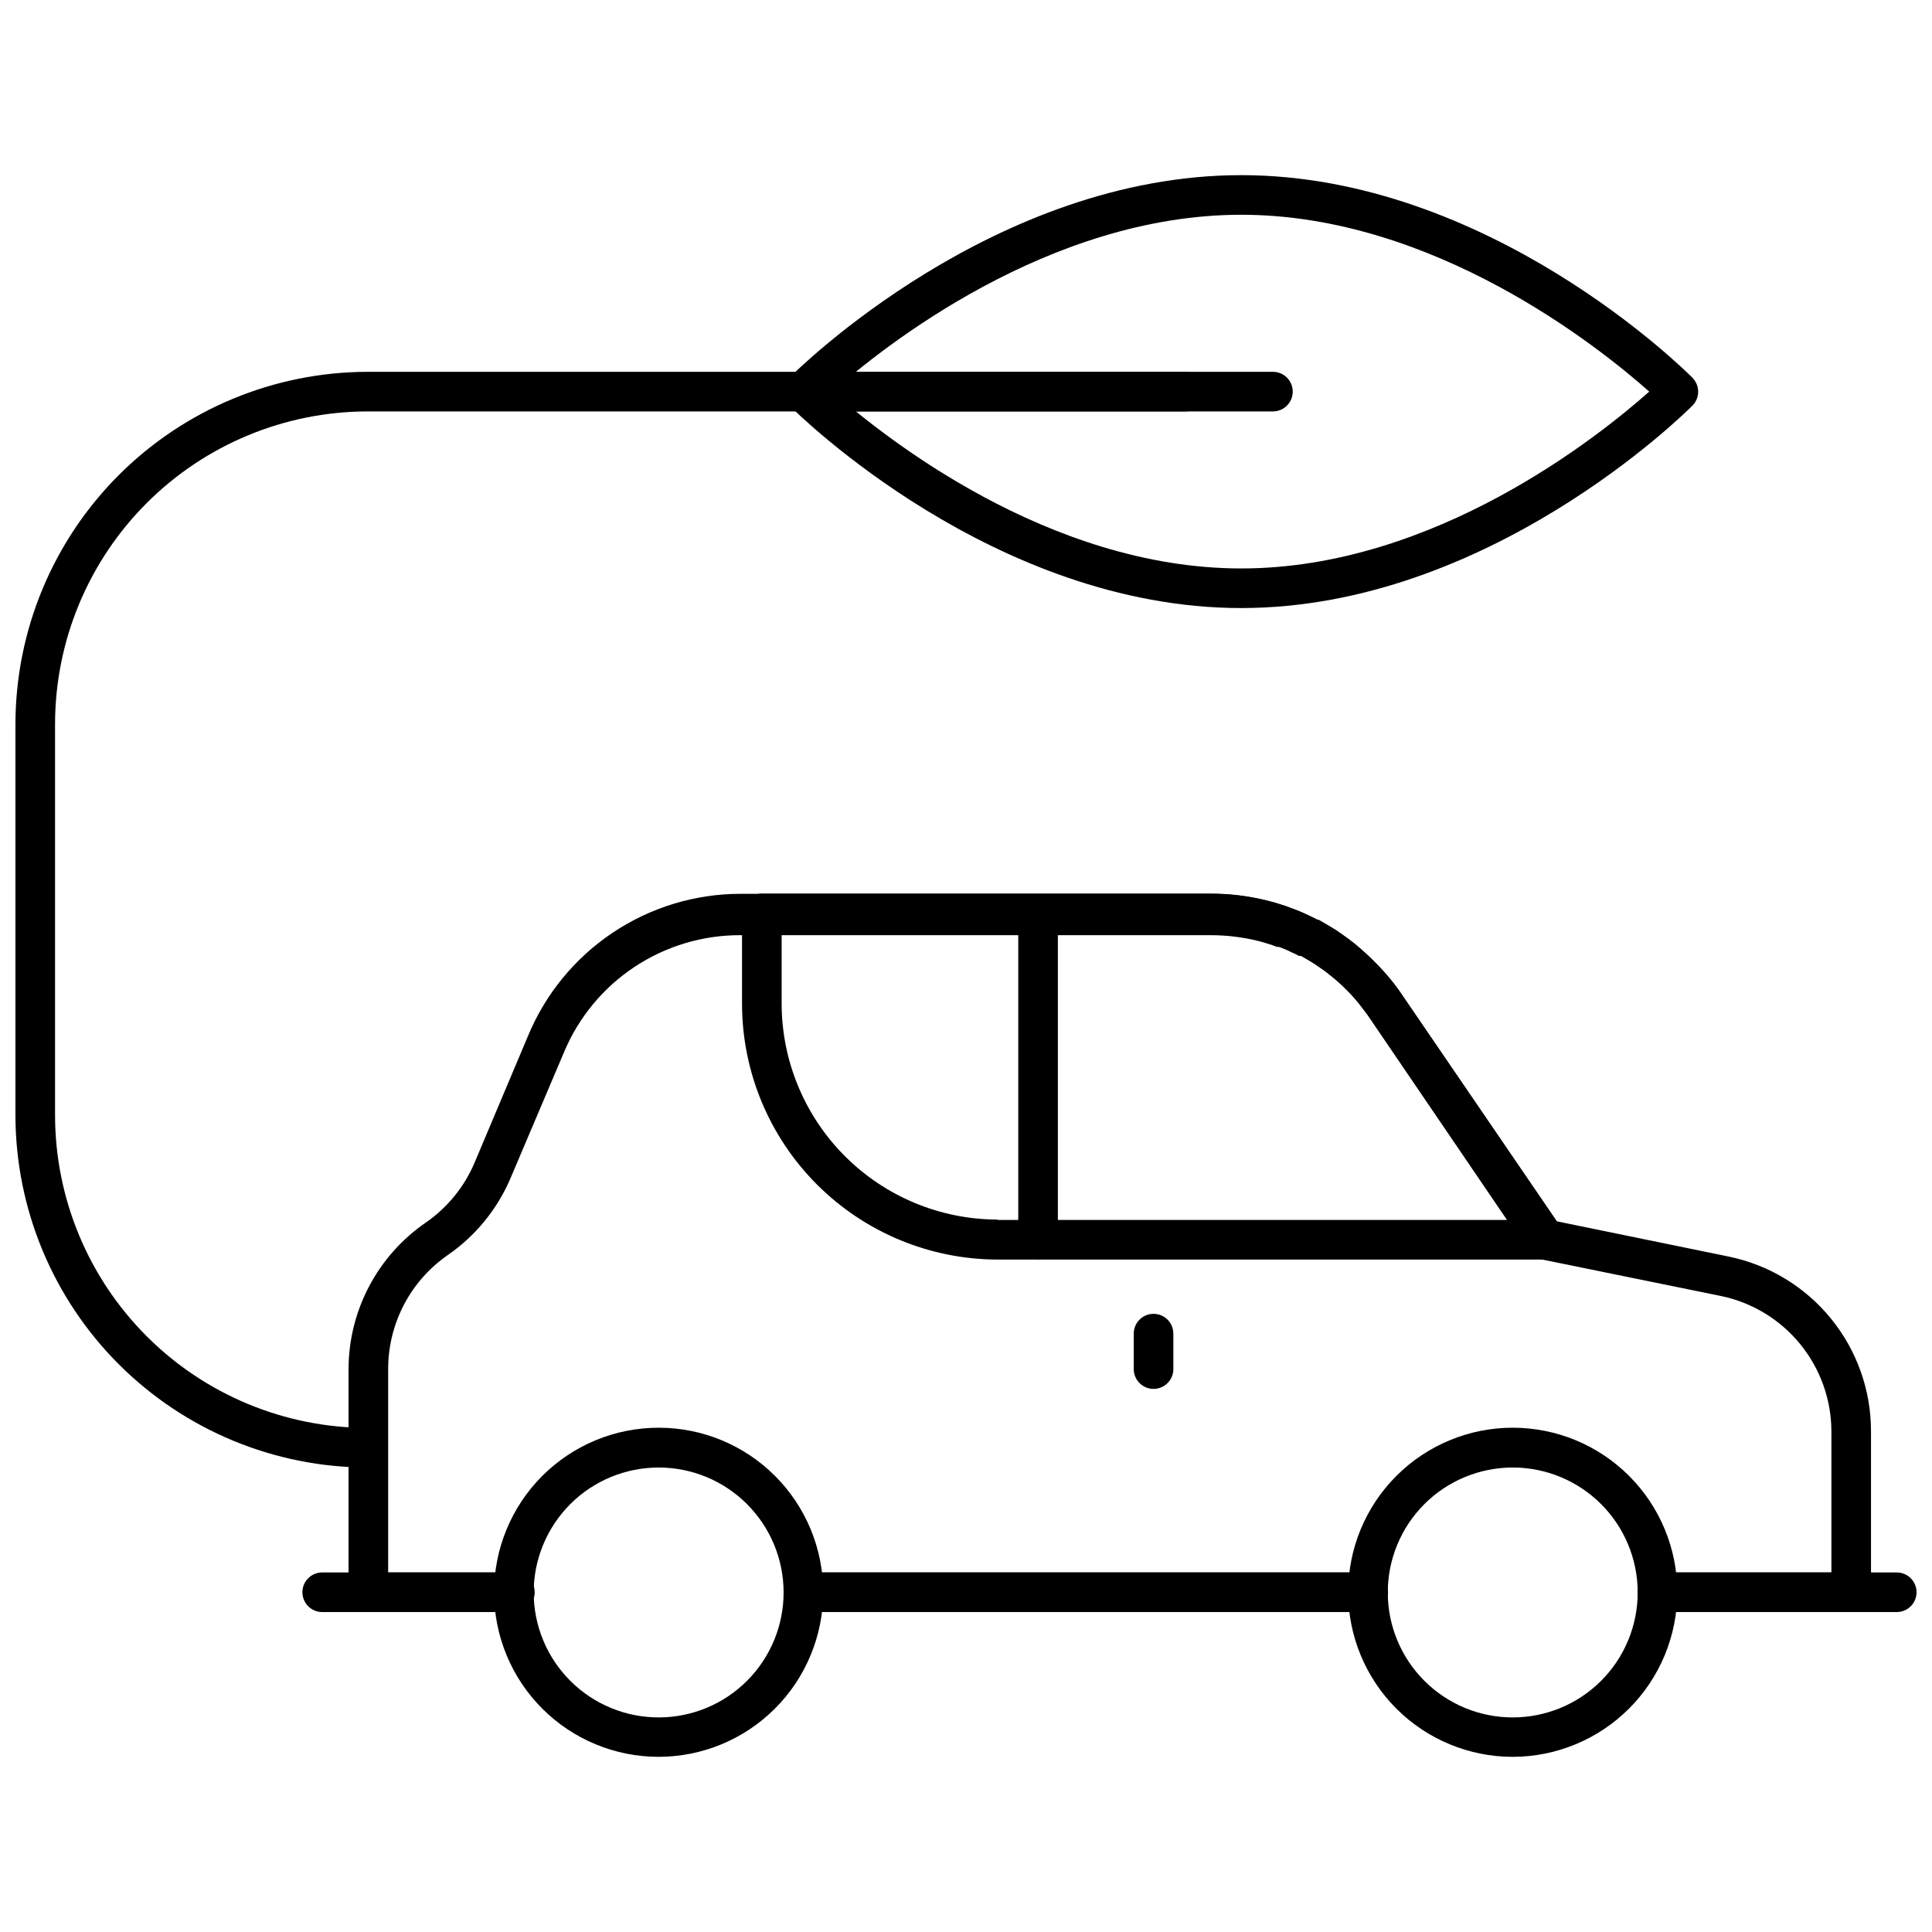 <?xml version="1.0" encoding="UTF-8"?>
<!-- Uploaded to: ICON Repo, www.iconrepo.com, Generator: ICON Repo Mixer Tools -->
<svg width="800px" height="800px" version="1.1" viewBox="144 144 512 512" xmlns="http://www.w3.org/2000/svg">
 <defs>
  <clipPath id="b">
   <path d="m578 560h73.902v12h-73.902z"/>
  </clipPath>
  <clipPath id="a">
   <path d="m148.09 242h315.91v291h-315.91z"/>
  </clipPath>
 </defs>
 <path d="m634.59 571.21h-51.328c-2.898 0-5.246-2.348-5.246-5.246s2.348-5.25 5.246-5.25h46.078v-37.367c-0.016-8.434-2.938-16.609-8.27-23.145-5.332-6.535-12.754-11.039-21.012-12.75l-47.863-9.762c-1.328-0.285-2.496-1.074-3.254-2.203l-42.195-62.031c-0.523-0.789-1.156-1.523-1.68-2.258-1.266-1.719-2.672-3.332-4.195-4.828-1.477-1.508-3.055-2.914-4.727-4.199-0.746-0.629-1.535-1.207-2.359-1.73-0.844-0.629-1.719-1.207-2.625-1.734l-2.309-1.363h-0.578c-0.66-0.375-1.344-0.707-2.047-0.996-1.082-0.559-2.203-1.031-3.359-1.418h-0.523c-0.664-0.293-1.348-0.535-2.047-0.734-1.207-0.367-2.152-0.684-3.098-0.891-4.055-0.977-8.211-1.473-12.383-1.473h-124.64c-9.98-0.023-19.742 2.91-28.055 8.43s-14.805 13.379-18.652 22.59l-14.172 33.375c-3.512 8.25-9.301 15.332-16.688 20.414-9.855 6.863-15.734 18.113-15.742 30.125v53.949h33.586c2.898 0 5.246 2.352 5.246 5.25s-2.348 5.246-5.246 5.246h-38.836c-2.898 0-5.246-2.348-5.246-5.246v-59.199c0.047-15.477 7.676-29.945 20.414-38.73 5.699-3.926 10.176-9.383 12.91-15.742l14.273-33.852c4.625-11.105 12.426-20.598 22.426-27.281 10-6.688 21.75-10.266 33.781-10.293h124.64c5.004-0.004 9.988 0.594 14.852 1.781 1.242 0.285 2.469 0.637 3.672 1.051 1.023 0.273 2.023 0.625 2.992 1.051 1.477 0.492 2.914 1.086 4.305 1.785l2.465 1.207h0.367l3.043 1.785v-0.004c1.164 0.668 2.285 1.406 3.359 2.207 0.84 0.578 1.836 1.312 2.887 2.152v-0.004c1.855 1.512 3.609 3.141 5.25 4.883 1.887 1.758 3.641 3.652 5.246 5.668 0.84 1.102 1.574 2.047 2.203 3.043l41.145 60.195 45.555 9.34c10.633 2.195 20.184 7.988 27.043 16.398 6.863 8.41 10.621 18.93 10.637 29.785v42.613c0.043 1.418-0.492 2.797-1.48 3.812-0.988 1.02-2.348 1.594-3.766 1.594z"/>
 <path d="m506.59 571.21h-149.67c-2.898 0-5.25-2.348-5.25-5.246s2.352-5.25 5.25-5.25h149.67c2.898 0 5.246 2.352 5.246 5.25s-2.348 5.246-5.246 5.246z"/>
 <path d="m553.45 477.8h-145.11 0.004c-17.953-0.043-35.156-7.195-47.844-19.895s-19.828-29.906-19.855-47.859v-23.98c0-2.898 2.348-5.25 5.246-5.25h118.97c20.246-0.012 39.184 9.988 50.59 26.715l42.352 62.082c1.039 1.566 1.16 3.57 0.316 5.25-0.875 1.785-2.684 2.922-4.672 2.938zm-145.11-10.496h135.19l-36.734-53.844h0.004c-9.473-13.871-25.191-22.16-41.984-22.148h-113.67v18.633c0.012 15.18 6.051 29.734 16.785 40.469 10.734 10.734 25.289 16.77 40.469 16.785z"/>
 <path d="m280.24 571.21h-50.852c-2.898 0-5.25-2.348-5.25-5.246s2.352-5.25 5.25-5.25h50.852c2.898 0 5.25 2.352 5.25 5.25s-2.352 5.246-5.25 5.246z"/>
 <g clip-path="url(#b)">
  <path d="m646.66 571.21h-63.398c-2.898 0-5.246-2.348-5.246-5.246s2.348-5.25 5.246-5.25h63.398c2.898 0 5.246 2.352 5.246 5.25s-2.348 5.246-5.246 5.246z"/>
 </g>
 <path d="m506.59 571.21h-149.67c-2.898 0-5.25-2.348-5.25-5.246s2.352-5.25 5.25-5.25h149.67c2.898 0 5.246 2.352 5.246 5.25s-2.348 5.246-5.246 5.246z"/>
 <path d="m318.55 609.58c-11.566 0-22.66-4.594-30.84-12.773-8.18-8.18-12.773-19.27-12.773-30.836s4.594-22.66 12.773-30.84c8.18-8.18 19.273-12.773 30.84-12.773 11.566 0 22.656 4.594 30.836 12.773 8.18 8.18 12.773 19.273 12.773 30.84-0.016 11.559-4.613 22.645-12.789 30.82-8.176 8.176-19.258 12.773-30.82 12.789zm0-76.672c-8.789 0-17.211 3.488-23.422 9.703-6.211 6.215-9.699 14.641-9.695 23.426 0.004 8.789 3.5 17.211 9.719 23.418s14.645 9.691 23.434 9.68c8.785-0.008 17.207-3.508 23.41-9.727 6.203-6.223 9.684-14.652 9.668-23.438-0.016-8.773-3.508-17.184-9.719-23.383-6.207-6.199-14.621-9.68-23.395-9.68z"/>
 <path d="m544.89 609.58c-11.566 0-22.656-4.594-30.836-12.773-8.18-8.18-12.773-19.27-12.773-30.836s4.594-22.66 12.773-30.84c8.18-8.18 19.27-12.773 30.836-12.773 11.566 0 22.66 4.594 30.84 12.773 8.18 8.18 12.773 19.273 12.773 30.84-0.016 11.559-4.613 22.645-12.789 30.82-8.176 8.176-19.262 12.773-30.824 12.789zm0-76.672c-8.785 0-17.211 3.488-23.422 9.703-6.211 6.215-9.695 14.641-9.691 23.426 0.004 8.789 3.5 17.211 9.719 23.418 6.215 6.207 14.645 9.691 23.43 9.68 8.789-0.008 17.211-3.508 23.414-9.727 6.203-6.223 9.68-14.652 9.668-23.438-0.016-8.773-3.508-17.184-9.719-23.383-6.207-6.199-14.625-9.68-23.398-9.68z"/>
 <g clip-path="url(#a)">
  <path d="m241.4 532.91c-24.742-0.043-48.461-9.895-65.953-27.395-17.488-17.504-27.328-41.227-27.355-65.969v-103.7c0.043-24.734 9.887-48.441 27.375-65.934 17.492-17.488 41.199-27.332 65.934-27.375h216.69c2.898 0 5.25 2.352 5.25 5.25s-2.352 5.246-5.25 5.246h-216.69c-21.953 0.027-43 8.762-58.527 24.285-15.523 15.527-24.258 36.574-24.285 58.527v103.7c0.016 21.965 8.742 43.023 24.27 58.562 15.523 15.535 36.578 24.273 58.543 24.305 2.898 0 5.25 2.348 5.25 5.246s-2.352 5.25-5.25 5.25z"/>
 </g>
 <path d="m472.95 305.14c-65.547 0-117.55-51.484-119.71-53.633-0.992-0.988-1.551-2.328-1.551-3.727 0-1.402 0.559-2.742 1.551-3.727 2.152-2.152 54.16-53.637 119.71-53.637 65.391 0 117.4 51.484 119.55 53.688 2.035 2.047 2.035 5.352 0 7.402-2.152 2.148-54.16 53.633-119.55 53.633zm-108.32-57.359c13.172 11.652 57.047 46.863 108.32 46.863 51.273 0 94.988-35.215 108.11-46.863-13.121-11.652-56.992-46.867-108.11-46.867-51.113 0-95.145 35.164-108.32 46.867z"/>
 <path d="m481.34 253.03h-124.43c-2.898 0-5.25-2.348-5.25-5.246s2.352-5.25 5.25-5.25h124.43c2.898 0 5.246 2.352 5.246 5.25s-2.348 5.246-5.246 5.246z"/>
 <path d="m419.1 477.7c-2.898 0-5.25-2.348-5.25-5.246v-84.758c0-2.898 2.352-5.246 5.25-5.246 2.898 0 5.246 2.348 5.246 5.246v84.758c0 1.391-0.551 2.727-1.535 3.711-0.984 0.98-2.32 1.535-3.711 1.535z"/>
 <path d="m449.7 512.07c-2.898 0-5.246-2.352-5.246-5.25v-9.391c0-2.898 2.348-5.25 5.246-5.25 2.898 0 5.25 2.352 5.25 5.25v9.395-0.004c0 1.395-0.555 2.727-1.539 3.711-0.98 0.984-2.316 1.539-3.711 1.539z"/>
</svg>